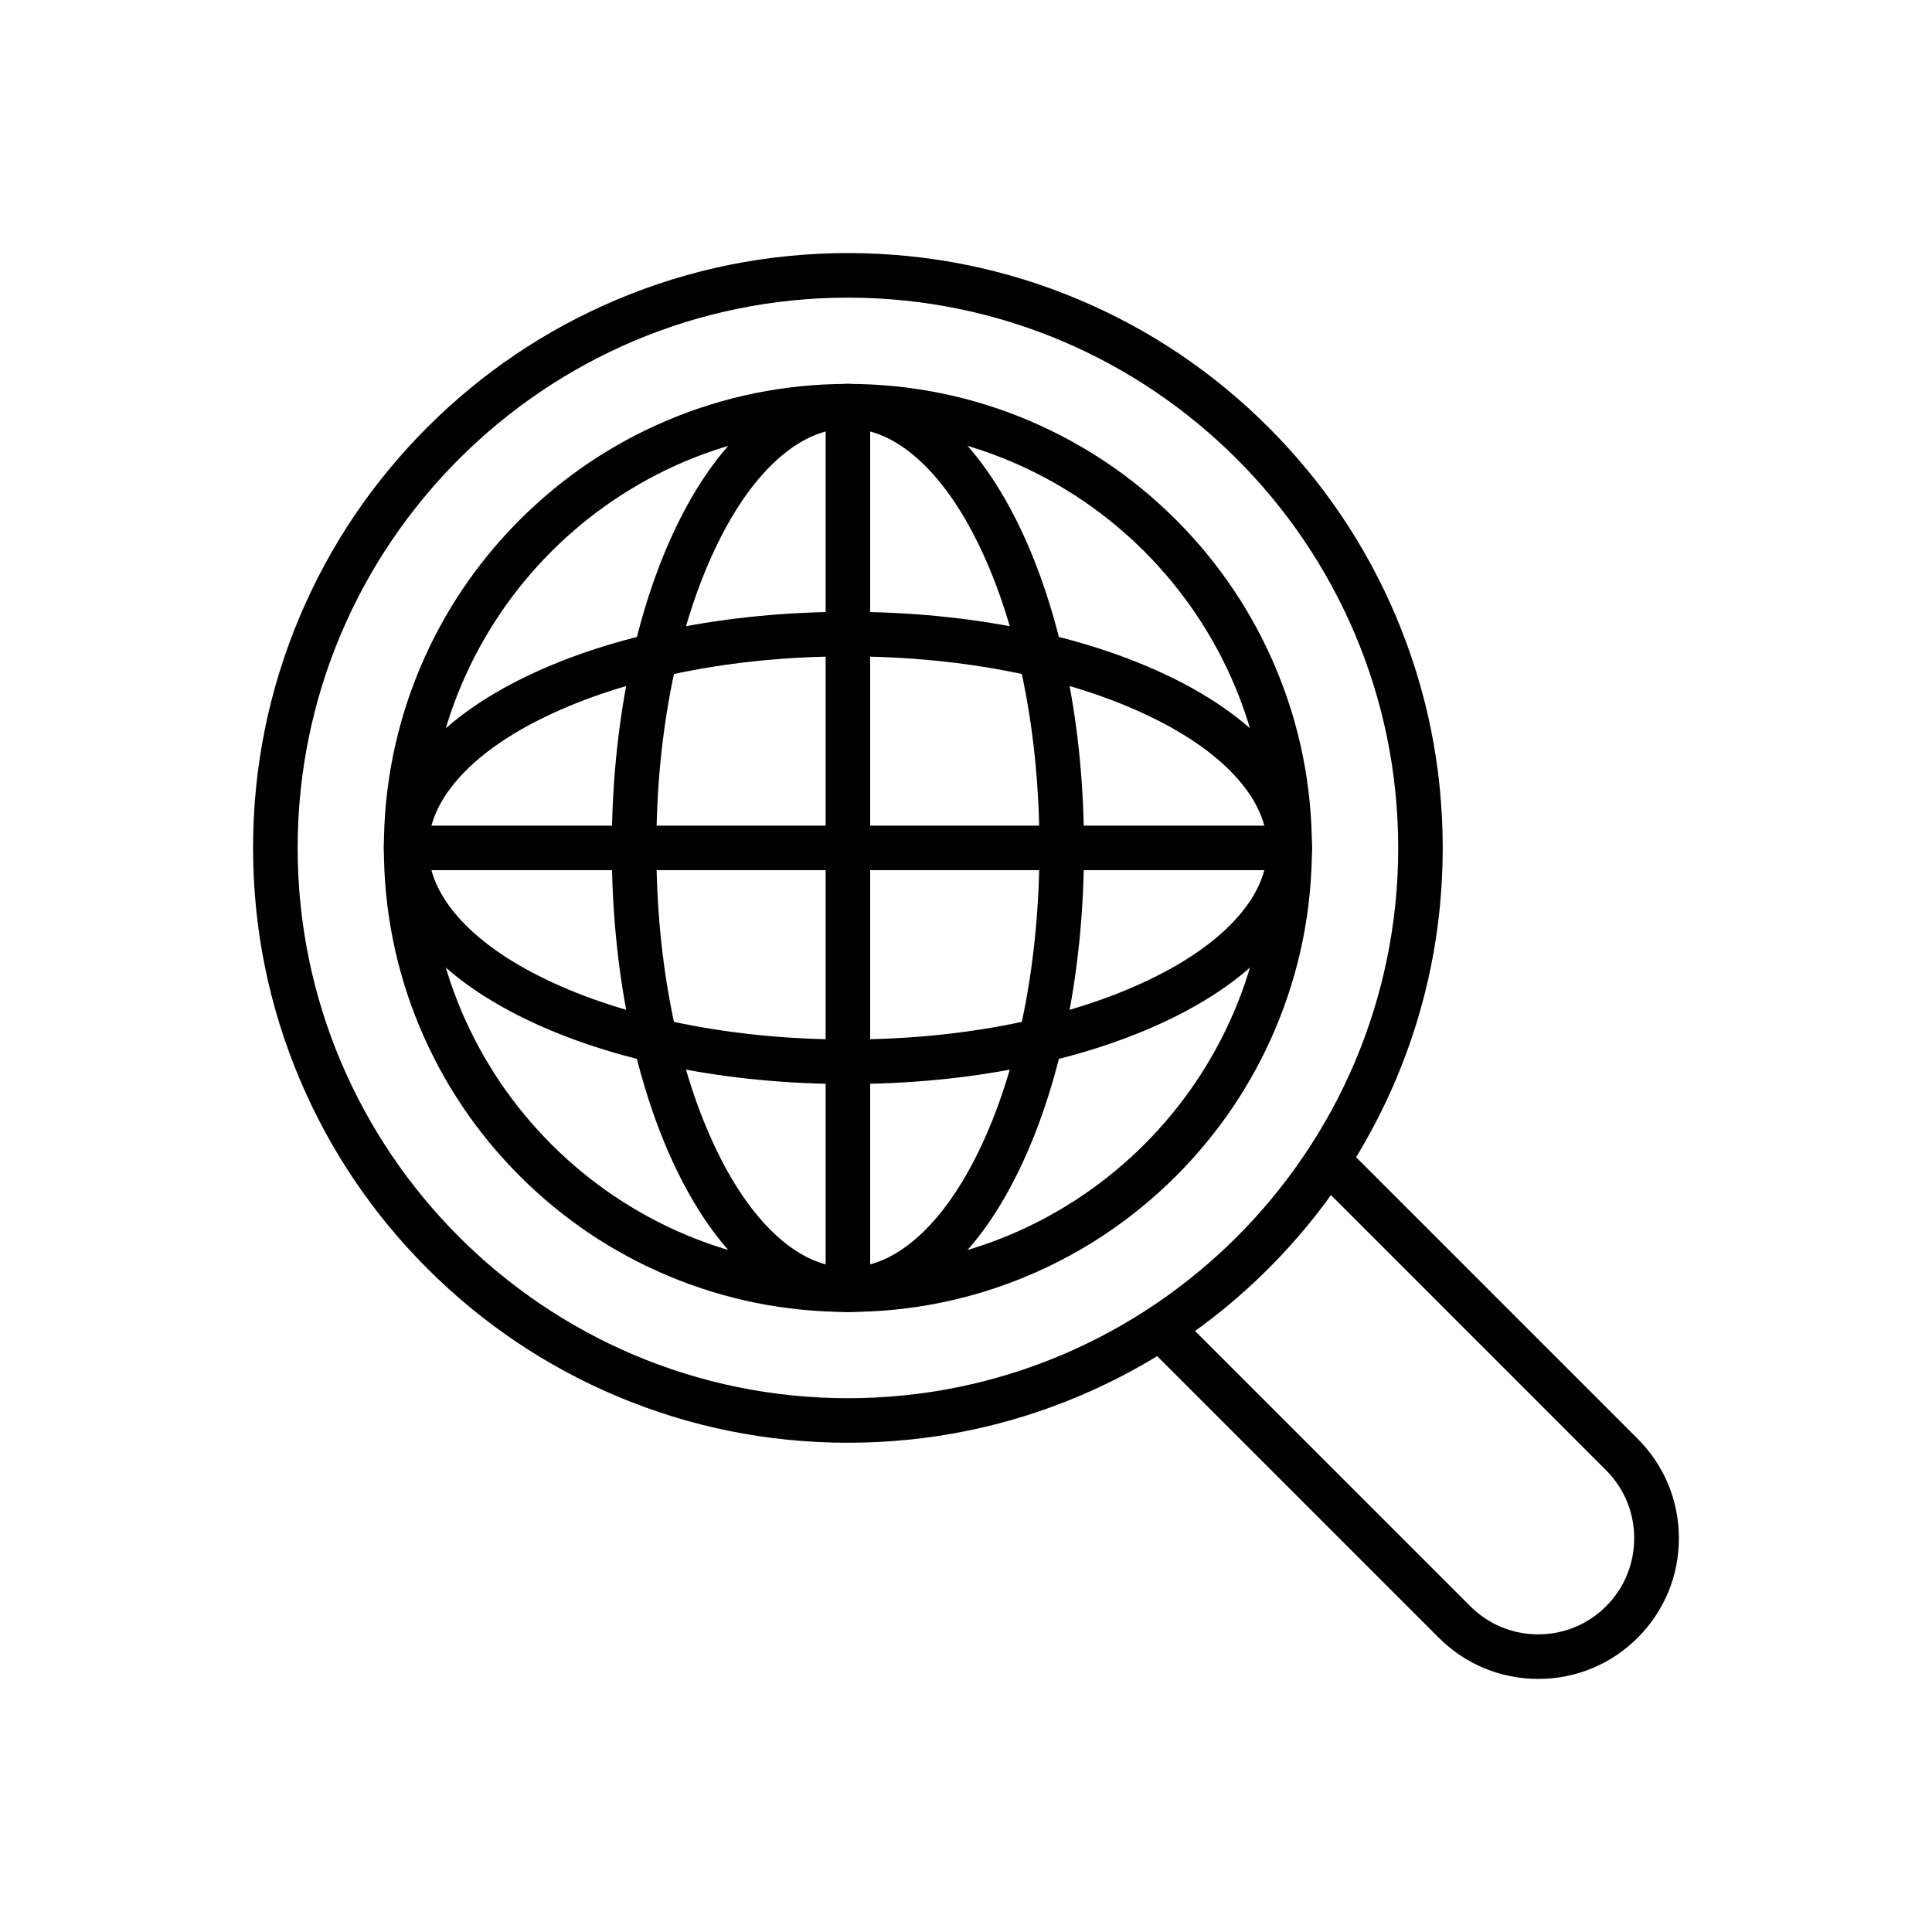 <?xml version="1.0" encoding="UTF-8"?>
<!-- Uploaded to: SVG Repo, www.svgrepo.com, Generator: SVG Repo Mixer Tools -->
<svg fill="#000000" width="800px" height="800px" version="1.1" viewBox="144 144 512 512" xmlns="http://www.w3.org/2000/svg">
 <g>
  <path d="m368.7 526.34c-21.277 0-41.922-4.168-61.359-12.391-18.773-7.941-35.629-19.305-50.102-33.781-14.477-14.477-25.84-31.332-33.781-50.105-8.223-19.438-12.391-40.082-12.391-61.359 0-21.277 4.168-41.922 12.391-61.359 7.938-18.773 19.305-35.629 33.781-50.102 14.477-14.477 31.332-25.84 50.102-33.781 19.438-8.223 40.082-12.391 61.359-12.391s41.922 4.168 61.359 12.391c18.773 7.938 35.629 19.305 50.105 33.781 14.477 14.477 25.84 31.332 33.781 50.102 8.223 19.438 12.391 40.082 12.391 61.359 0 21.277-4.168 41.922-12.391 61.359-7.941 18.773-19.305 35.629-33.781 50.105-14.477 14.477-31.332 25.84-50.105 33.781-19.434 8.223-40.078 12.391-61.359 12.391zm0-303.46c-80.41 0-145.82 65.418-145.82 145.83 0 80.41 65.418 145.83 145.83 145.83 80.41 0 145.83-65.418 145.83-145.83-0.004-80.41-65.422-145.83-145.83-145.83z"/>
  <path d="m551.65 588.93c-9.957 0-19.32-3.879-26.359-10.918l-77.953-77.953c-2.305-2.305-2.305-6.043 0-8.348 2.305-2.305 6.043-2.305 8.348 0l77.953 77.953c4.809 4.809 11.207 7.457 18.008 7.457 6.867 0 13.301-2.691 18.121-7.574 9.805-9.93 9.75-26.031-0.117-35.898l-77.945-77.953c-2.305-2.305-2.305-6.043 0-8.348 2.305-2.305 6.043-2.305 8.348 0l77.953 77.953c7.008 7.008 10.887 16.328 10.918 26.238s-3.785 19.254-10.75 26.309c-7.051 7.144-16.473 11.082-26.523 11.082z"/>
  <path d="m368.7 491.68c-16.598 0-32.703-3.254-47.867-9.664-14.645-6.195-27.793-15.059-39.086-26.352-11.293-11.293-20.156-24.441-26.352-39.086-6.414-15.164-9.664-31.27-9.664-47.867 0-16.598 3.254-32.703 9.664-47.867 6.195-14.645 15.059-27.793 26.352-39.086 11.293-11.293 24.441-20.156 39.086-26.352 15.164-6.414 31.27-9.664 47.867-9.664s32.703 3.254 47.867 9.664c14.645 6.195 27.793 15.059 39.086 26.352 11.293 11.293 20.156 24.441 26.352 39.086 6.414 15.164 9.664 31.27 9.664 47.867 0 16.598-3.254 32.703-9.664 47.867-6.195 14.645-15.059 27.793-26.352 39.086-11.293 11.293-24.441 20.156-39.086 26.352-15.164 6.41-31.27 9.664-47.867 9.664zm0-234.13c-61.293 0-111.16 49.867-111.16 111.16s49.867 111.16 111.16 111.16 111.16-49.867 111.16-111.16-49.863-111.16-111.16-111.16z"/>
  <path d="m368.7 491.68c-17.523 0-33.641-13.359-45.383-37.617-11.082-22.895-17.188-53.207-17.188-85.352 0-32.141 6.102-62.453 17.188-85.352 11.742-24.258 27.859-37.617 45.383-37.617s33.641 13.359 45.383 37.617c11.082 22.895 17.188 53.207 17.188 85.352 0 32.141-6.102 62.453-17.188 85.352-11.742 24.258-27.859 37.617-45.383 37.617zm0-234.13c-6.18 0-12.293 2.606-18.172 7.742-6.148 5.371-11.727 13.18-16.582 23.215-10.32 21.324-16.008 49.809-16.008 80.203s5.684 58.879 16.008 80.203c4.856 10.031 10.434 17.844 16.582 23.215 5.879 5.137 11.992 7.742 18.172 7.742s12.293-2.606 18.172-7.742c6.148-5.371 11.727-13.18 16.582-23.215 10.32-21.324 16.008-49.809 16.008-80.203s-5.684-58.879-16.008-80.203c-4.856-10.031-10.434-17.844-16.582-23.215-5.879-5.137-11.992-7.742-18.172-7.742z"/>
  <path d="m368.7 431.28c-32.141 0-62.453-6.102-85.352-17.188-24.258-11.742-37.617-27.859-37.617-45.383 0-17.523 13.359-33.641 37.617-45.383 22.895-11.082 53.207-17.188 85.352-17.188 32.141 0 62.453 6.102 85.352 17.188 24.258 11.742 37.617 27.859 37.617 45.383 0 17.523-13.359 33.641-37.617 45.383-22.898 11.086-53.207 17.188-85.352 17.188zm0-113.33c-30.395 0-58.879 5.684-80.203 16.008-10.031 4.856-17.844 10.434-23.215 16.582-5.137 5.879-7.742 11.992-7.742 18.172 0 6.18 2.606 12.293 7.742 18.172 5.371 6.148 13.18 11.727 23.215 16.582 21.324 10.32 49.809 16.008 80.203 16.008s58.879-5.684 80.203-16.008c10.031-4.856 17.844-10.434 23.215-16.582 5.137-5.879 7.742-11.992 7.742-18.172 0-6.18-2.606-12.293-7.742-18.172-5.371-6.148-13.18-11.727-23.215-16.582-21.32-10.324-49.805-16.008-80.203-16.008z"/>
  <path d="m368.7 491.67c-3.262 0-5.902-2.641-5.902-5.902v-234.12c0-3.262 2.641-5.902 5.902-5.902s5.902 2.641 5.902 5.902v234.12c0.004 3.262-2.641 5.902-5.902 5.902z"/>
  <path d="m485.77 374.61h-234.12c-3.262 0-5.902-2.641-5.902-5.902s2.641-5.902 5.902-5.902h234.12c3.262 0 5.902 2.641 5.902 5.902s-2.641 5.902-5.902 5.902z"/>
 </g>
</svg>